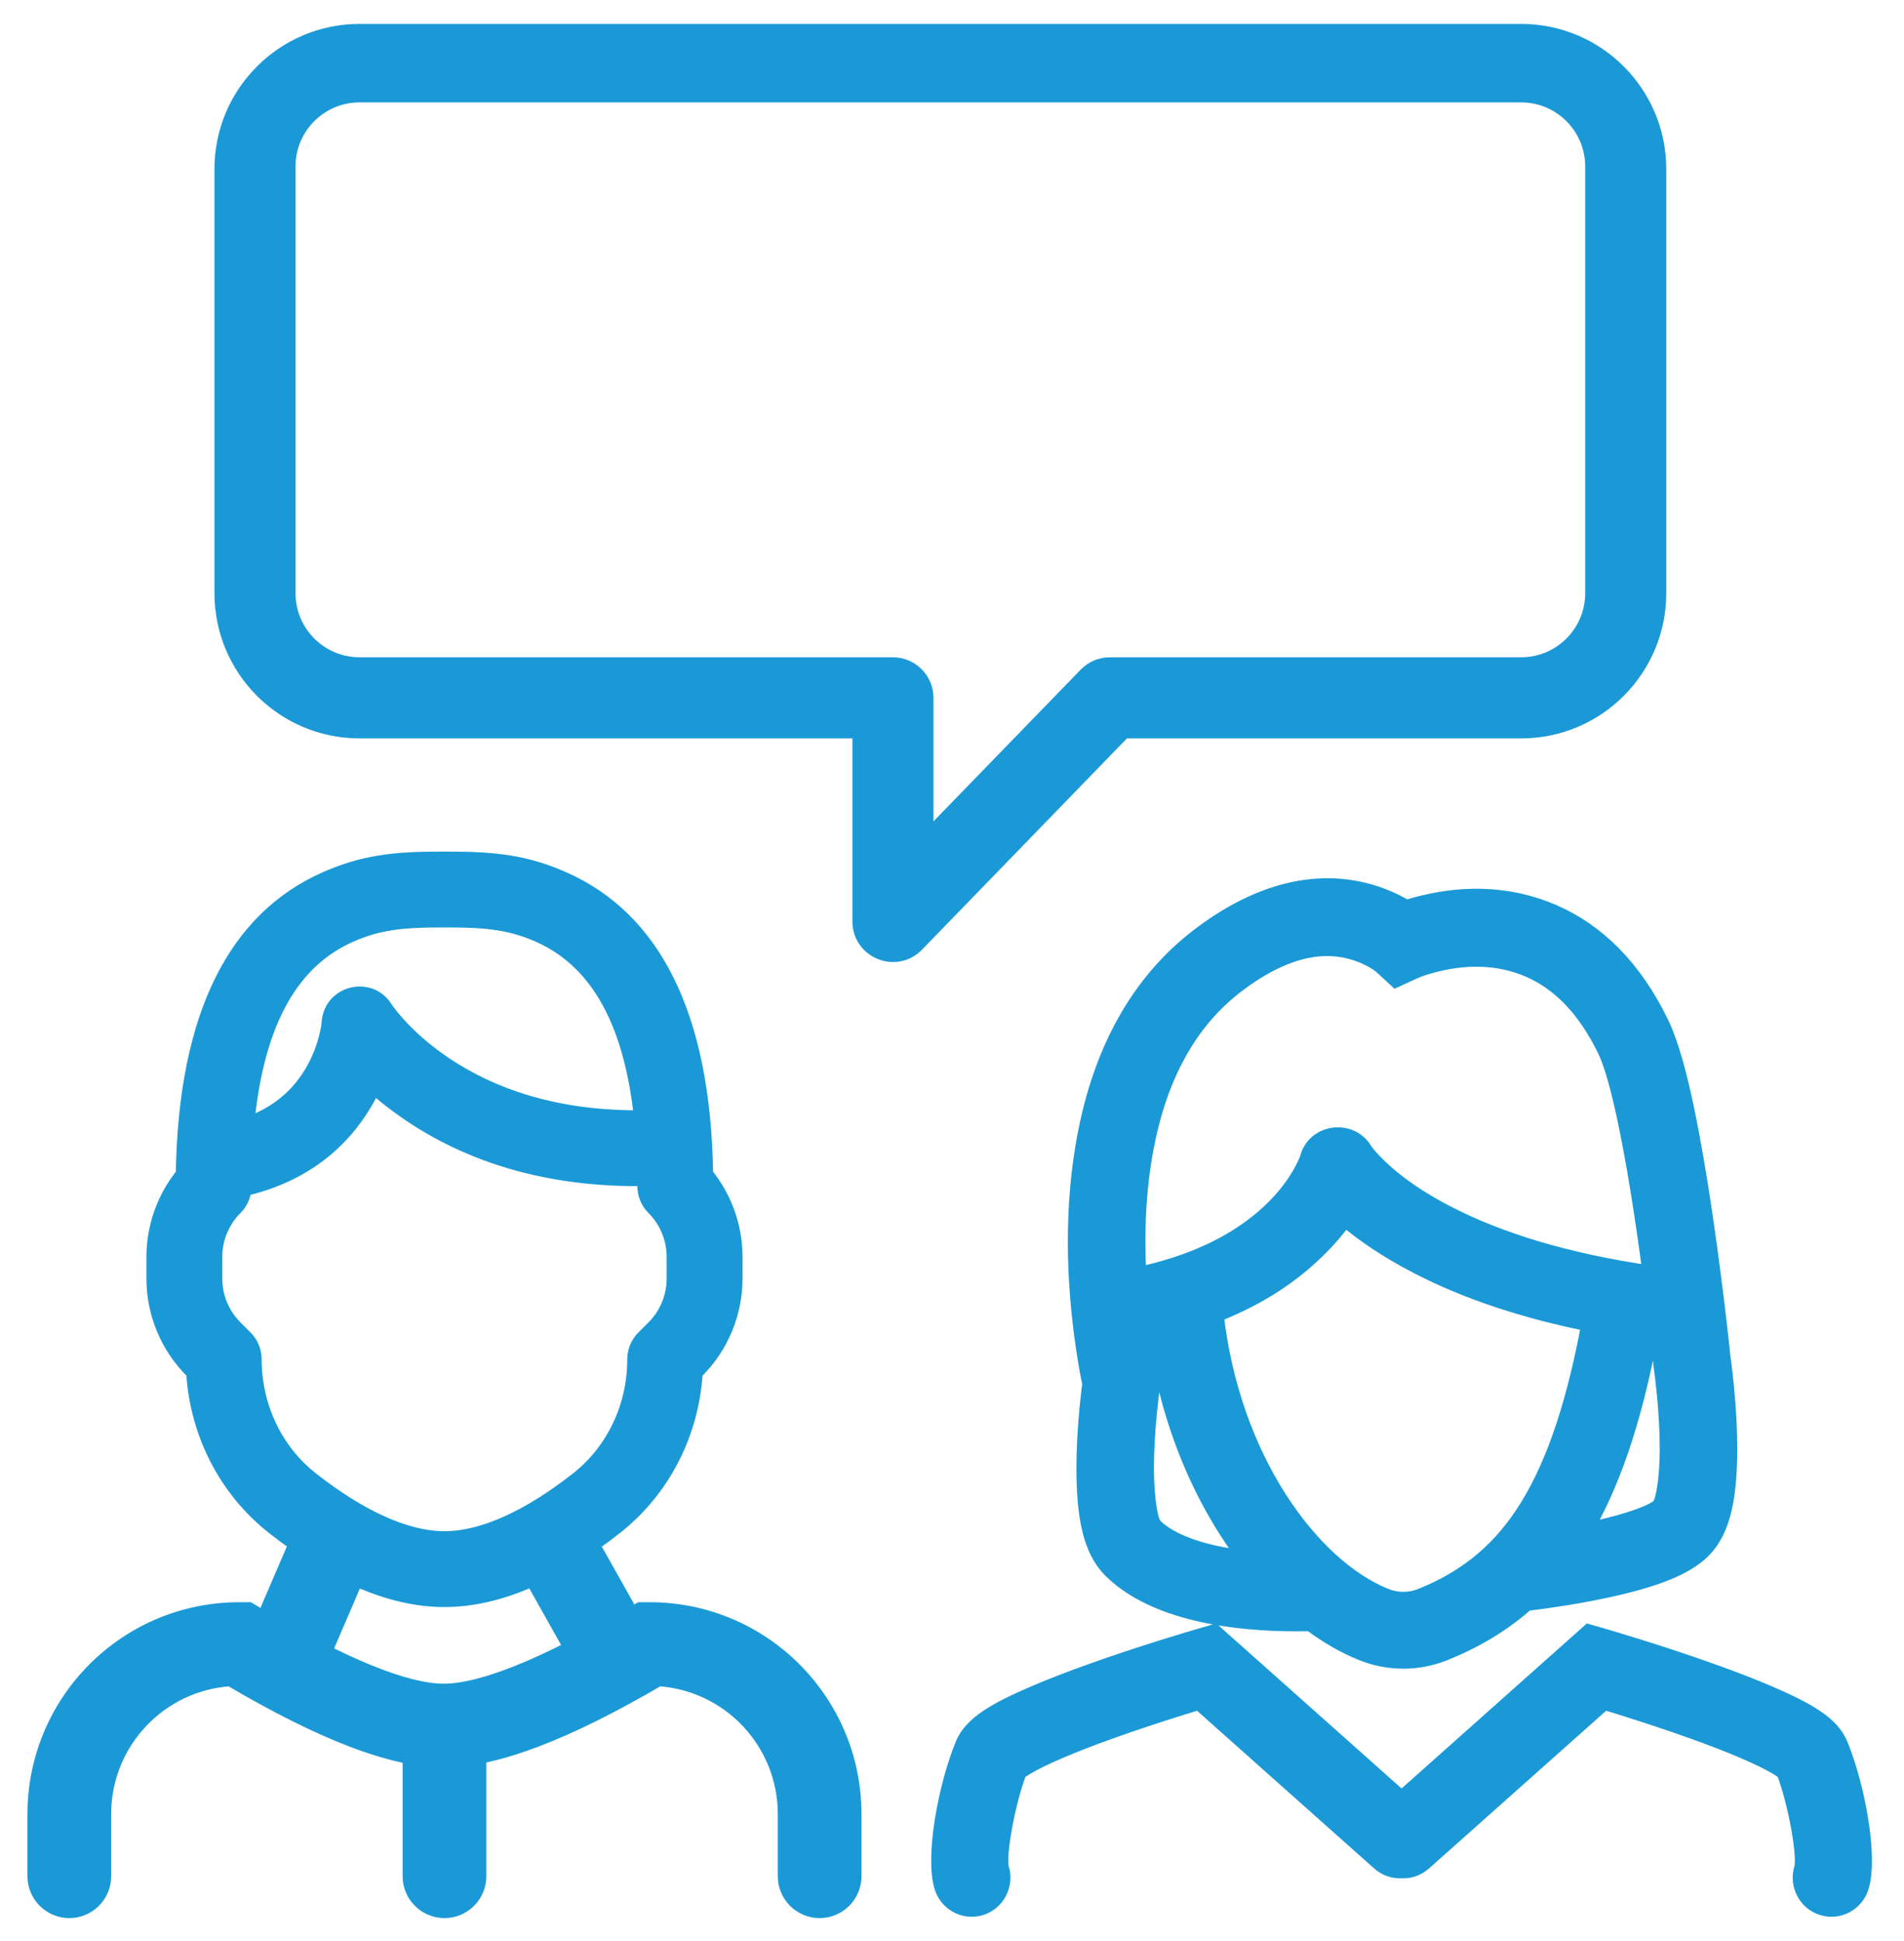 <?xml version="1.0" encoding="utf-8"?>
<svg xmlns="http://www.w3.org/2000/svg" height="53px" version="1.1" viewBox="0 0 52 53" width="52px">
    
    <title>Negotiate</title>
    <desc>Created with Sketch.</desc>
    <g fill="none" fill-rule="evenodd" id="Symbols" stroke="none" stroke-width="1">
        <g fill="#1B99D7" fill-rule="nonzero" id="Component/proposition" stroke="#1B99D7" stroke-width="0.5" transform="translate(-811, -162)">
            <g id="Negotiate" transform="translate(812, 162.903)">
                <path d="M8.821,19.009 C6.77,19.009 5.107,17.346 5.107,15.294 L5.107,3.714 C5.107,1.663 6.77,-9.59232693e-14 8.821,-9.59232693e-14 L40.543,-9.59232693e-14 C42.594,-9.59232693e-14 44.257,1.663 44.257,3.714 L44.257,15.294 C44.257,17.346 42.594,19.009 40.543,19.009 L29.672,19.009 L24.002,24.853 C23.466,25.405 22.53,25.026 22.53,24.256 L22.53,19.009 L8.821,19.009 Z M28.694,17.555 C28.856,17.388 29.078,17.294 29.309,17.294 L40.543,17.294 C41.647,17.294 42.543,16.399 42.543,15.294 L42.543,3.643 C42.543,2.538 41.647,1.643 40.543,1.643 L8.821,1.643 C7.716,1.643 6.821,2.538 6.821,3.643 L6.821,15.294 C6.821,16.399 7.716,17.294 8.821,17.294 L23.387,17.294 C23.861,17.294 24.244,17.678 24.244,18.151 L24.244,22.141 L28.694,17.555 Z" id="Rectangle"/>
                <path d="M42.206,40.951 C42.331,40.926 42.454,40.9 42.575,40.874 C43.498,40.672 44.171,40.425 44.347,40.249 C44.463,40.132 44.578,39.511 44.579,38.651 C44.579,38.168 44.548,37.644 44.496,37.119 C44.465,36.804 44.434,36.561 44.41,36.391 C44.403,36.32 44.389,36.186 44.368,35.996 C44.351,35.844 44.333,35.683 44.313,35.515 C44.208,35.501 44.103,35.487 44,35.473 C44.011,35.557 44.01,35.644 43.993,35.731 C43.559,37.979 42.965,39.669 42.206,40.951 Z M40.676,42.834 C40.016,43.42 39.275,43.856 38.451,44.189 C37.724,44.484 36.925,44.484 36.199,44.189 C35.73,43.999 35.261,43.729 34.805,43.387 C34.8,43.387 34.795,43.387 34.789,43.387 C32.302,43.436 30.374,42.959 29.354,41.933 C28.819,41.396 28.649,40.48 28.648,39.186 C28.648,38.643 28.682,38.068 28.738,37.493 C28.758,37.293 28.779,37.108 28.8,36.941 C28.803,36.919 28.806,36.898 28.808,36.878 C28.756,36.637 28.692,36.286 28.628,35.846 C28.355,33.978 28.317,32.012 28.666,30.15 C29.098,27.844 30.091,25.957 31.769,24.677 C33.759,23.159 35.611,23.024 37.108,23.764 C37.216,23.817 37.314,23.871 37.402,23.924 C37.479,23.9 37.563,23.875 37.653,23.85 C38.867,23.514 40.166,23.502 41.408,24.04 C42.605,24.559 43.602,25.547 44.329,27.044 C44.717,27.841 45.064,29.377 45.404,31.511 C45.568,32.543 45.718,33.647 45.852,34.751 C45.899,35.137 45.94,35.495 45.975,35.817 C45.997,36.011 46.011,36.15 46.014,36.188 C46.02,36.23 46.031,36.304 46.044,36.406 C46.065,36.573 46.086,36.759 46.106,36.959 C46.162,37.533 46.196,38.109 46.196,38.652 C46.195,39.945 46.025,40.861 45.49,41.399 C45.015,41.877 44.151,42.193 42.92,42.463 C42.386,42.58 41.819,42.678 41.252,42.759 C41.054,42.787 40.87,42.811 40.704,42.83 C40.695,42.831 40.685,42.833 40.676,42.834 Z M33.114,41.697 C31.887,40.116 30.928,37.956 30.595,35.438 C30.47,35.466 30.344,35.493 30.215,35.518 C30.219,35.549 30.223,35.58 30.228,35.61 C30.27,35.899 30.315,36.16 30.36,36.387 C30.386,36.52 30.406,36.61 30.416,36.653 L30.453,36.806 L30.429,36.962 C30.41,37.096 30.379,37.339 30.348,37.654 C30.296,38.178 30.265,38.703 30.265,39.186 C30.266,40.045 30.381,40.666 30.497,40.783 C30.951,41.24 31.866,41.564 33.114,41.697 Z M30.059,33.95 C31.547,33.637 32.679,33.09 33.513,32.378 C33.968,31.989 34.303,31.578 34.537,31.172 C34.67,30.942 34.737,30.776 34.756,30.707 C34.944,30.035 35.876,29.917 36.236,30.519 C36.278,30.588 36.411,30.756 36.66,30.995 C37.107,31.422 37.717,31.857 38.518,32.269 C39.948,33.006 41.795,33.575 44.115,33.907 C44.019,33.175 43.916,32.454 43.807,31.768 C43.494,29.804 43.166,28.356 42.876,27.758 C42.314,26.602 41.601,25.895 40.768,25.534 C39.912,25.163 38.972,25.172 38.081,25.418 C37.852,25.482 37.692,25.542 37.619,25.575 L37.133,25.798 L36.739,25.437 C36.699,25.4 36.58,25.315 36.395,25.224 C35.434,24.749 34.237,24.836 32.747,25.973 C31.424,26.982 30.619,28.512 30.255,30.452 C30.044,31.579 29.992,32.768 30.059,33.95 Z M42.478,35.218 C40.61,34.849 39.046,34.315 37.758,33.652 C36.884,33.201 36.215,32.74 35.725,32.312 C35.447,32.711 35.072,33.134 34.582,33.552 C33.918,34.12 33.116,34.597 32.167,34.964 C32.611,38.955 34.799,41.894 36.813,42.71 C37.146,42.845 37.504,42.845 37.838,42.71 C40.058,41.81 41.517,40.032 42.404,35.432 C42.419,35.356 42.444,35.284 42.478,35.218 Z M37.278,50.133 C37.074,50.145 36.864,50.078 36.698,49.93 L31.753,45.528 C31.602,45.574 31.441,45.623 31.271,45.677 C30.59,45.889 29.91,46.115 29.278,46.342 C28.784,46.52 28.34,46.692 27.959,46.854 C27.557,47.025 27.234,47.181 27.008,47.316 C26.914,47.372 26.842,47.421 26.795,47.46 C26.472,48.308 26.206,49.782 26.31,50.124 C26.441,50.556 26.202,51.015 25.775,51.148 C25.348,51.281 24.896,51.038 24.764,50.606 C24.517,49.791 24.863,47.908 25.332,46.752 C25.555,46.204 26.173,45.835 27.333,45.342 C27.745,45.167 28.217,44.985 28.737,44.798 C29.393,44.562 30.093,44.33 30.793,44.11 C31.038,44.034 31.266,43.964 31.47,43.903 C31.593,43.866 31.682,43.84 31.73,43.826 L32.154,43.703 L37.278,48.265 L42.402,43.703 L42.827,43.826 C42.875,43.84 42.964,43.866 43.087,43.903 C43.291,43.964 43.518,44.034 43.763,44.11 C44.463,44.329 45.163,44.562 45.819,44.798 C46.34,44.985 46.811,45.167 47.223,45.342 C48.383,45.836 49.001,46.204 49.224,46.752 C49.693,47.908 50.039,49.791 49.792,50.606 C49.66,51.038 49.208,51.281 48.781,51.148 C48.354,51.015 48.115,50.556 48.246,50.124 C48.35,49.782 48.084,48.308 47.761,47.46 C47.714,47.421 47.642,47.372 47.548,47.316 C47.322,47.181 47,47.025 46.598,46.854 C46.217,46.691 45.772,46.52 45.278,46.342 C44.646,46.115 43.966,45.889 43.286,45.677 C43.116,45.623 42.954,45.574 42.804,45.528 L37.859,49.93 C37.692,50.078 37.483,50.145 37.278,50.133 Z" id="Combined-Shape"/>
                <path d="M16.57,29.662 C16.277,26.815 15.256,25.257 13.734,24.582 C12.985,24.25 12.319,24.169 11.242,24.171 L11.139,24.171 L11.036,24.171 C9.959,24.169 9.293,24.25 8.544,24.582 C6.984,25.273 5.952,26.891 5.688,29.873 C6.49,29.61 7.064,29.156 7.465,28.553 C7.693,28.211 7.851,27.84 7.949,27.469 C8.006,27.252 8.03,27.092 8.034,27.02 C8.082,26.257 9.082,26.006 9.485,26.655 C9.528,26.723 9.638,26.872 9.819,27.074 C10.133,27.426 10.527,27.781 11.005,28.115 C12.428,29.106 14.262,29.692 16.57,29.662 Z M16.655,31.232 C13.983,31.278 11.808,30.589 10.107,29.404 C9.757,29.16 9.452,28.915 9.19,28.678 C9.078,28.922 8.941,29.173 8.773,29.424 C8.087,30.454 7.045,31.198 5.62,31.519 C5.612,31.715 5.53,31.902 5.391,32.041 C5.026,32.406 4.82,32.902 4.82,33.418 L4.82,34.006 C4.82,34.522 5.026,35.017 5.391,35.382 L5.666,35.657 C5.813,35.805 5.896,36.005 5.896,36.213 C5.896,37.518 6.478,38.745 7.478,39.528 C8.783,40.551 10.054,41.156 11.139,41.156 C12.224,41.156 13.495,40.551 14.8,39.528 C15.799,38.745 16.381,37.519 16.381,36.213 C16.381,36.004 16.464,35.804 16.612,35.657 L16.887,35.382 C17.252,35.017 17.457,34.522 17.457,34.006 L17.457,33.418 C17.457,32.902 17.252,32.406 16.887,32.041 C16.74,31.894 16.657,31.694 16.657,31.486 C16.657,31.4 16.656,31.316 16.655,31.232 Z M7.908,23.145 C8.912,22.7 9.757,22.597 11.039,22.6 L11.139,22.6 L11.239,22.6 C12.521,22.597 13.366,22.7 14.37,23.145 C16.761,24.204 18.165,26.765 18.226,31.181 C18.743,31.808 19.029,32.599 19.029,33.418 L19.029,34.006 C19.029,34.939 18.658,35.834 17.998,36.494 L17.943,36.548 C17.85,38.206 17.066,39.749 15.769,40.765 C14.213,41.985 12.652,42.727 11.139,42.727 C9.625,42.727 8.065,41.985 6.509,40.765 C5.212,39.748 4.427,38.205 4.334,36.548 L4.28,36.494 C3.62,35.834 3.249,34.939 3.249,34.006 L3.249,33.418 C3.249,32.599 3.535,31.808 4.051,31.181 C4.113,26.765 5.517,24.204 7.908,23.145 Z" id="Combined-Shape"/>
                <path d="M11.118,47.106 C12.53,47.106 14.456,46.36 16.974,44.888 C18.937,45.007 20.492,46.637 20.492,48.631 L20.492,50.327 C20.492,50.82 20.892,51.22 21.385,51.22 C21.878,51.22 22.278,50.82 22.278,50.327 L22.278,48.631 C22.278,45.573 19.799,43.095 16.742,43.095 L16.497,43.095 L16.286,43.22 C13.915,44.627 12.164,45.32 11.118,45.32 C10.082,45.32 8.346,44.628 5.994,43.221 L5.782,43.095 L5.536,43.095 C2.478,43.095 -1.93622895e-13,45.573 -1.93622895e-13,48.631 L-1.93622895e-13,50.327 C-1.93622895e-13,50.82 0.4,51.22 0.893,51.22 C1.386,51.22 1.786,50.82 1.786,50.327 L1.786,48.631 C1.786,46.638 3.34,45.008 5.303,44.888 C7.802,46.36 9.714,47.106 11.118,47.106 Z" id="Path"/>
                <path d="M13.443,41.936 L14.825,44.394 C15.067,44.824 15.611,44.976 16.041,44.734 C16.471,44.492 16.623,43.948 16.382,43.518 L14.999,41.061 C14.757,40.631 14.213,40.479 13.783,40.721 C13.353,40.962 13.201,41.507 13.443,41.936 Z" id="Path"/>
                <path d="M7.766,44.309 L8.823,41.852 C9.018,41.399 8.809,40.873 8.356,40.679 C7.903,40.484 7.378,40.693 7.183,41.146 L6.125,43.603 C5.93,44.056 6.14,44.581 6.593,44.776 C7.045,44.971 7.571,44.762 7.766,44.309 Z" id="Path"/>
                <path d="M10.246,46.827 L10.246,50.327 C10.246,50.82 10.646,51.22 11.139,51.22 C11.632,51.22 12.032,50.82 12.032,50.327 L12.032,46.827 C12.032,46.333 11.632,45.934 11.139,45.934 C10.646,45.934 10.246,46.333 10.246,46.827 Z" id="Path-3"/>
            </g>
        </g>
    </g>
</svg>